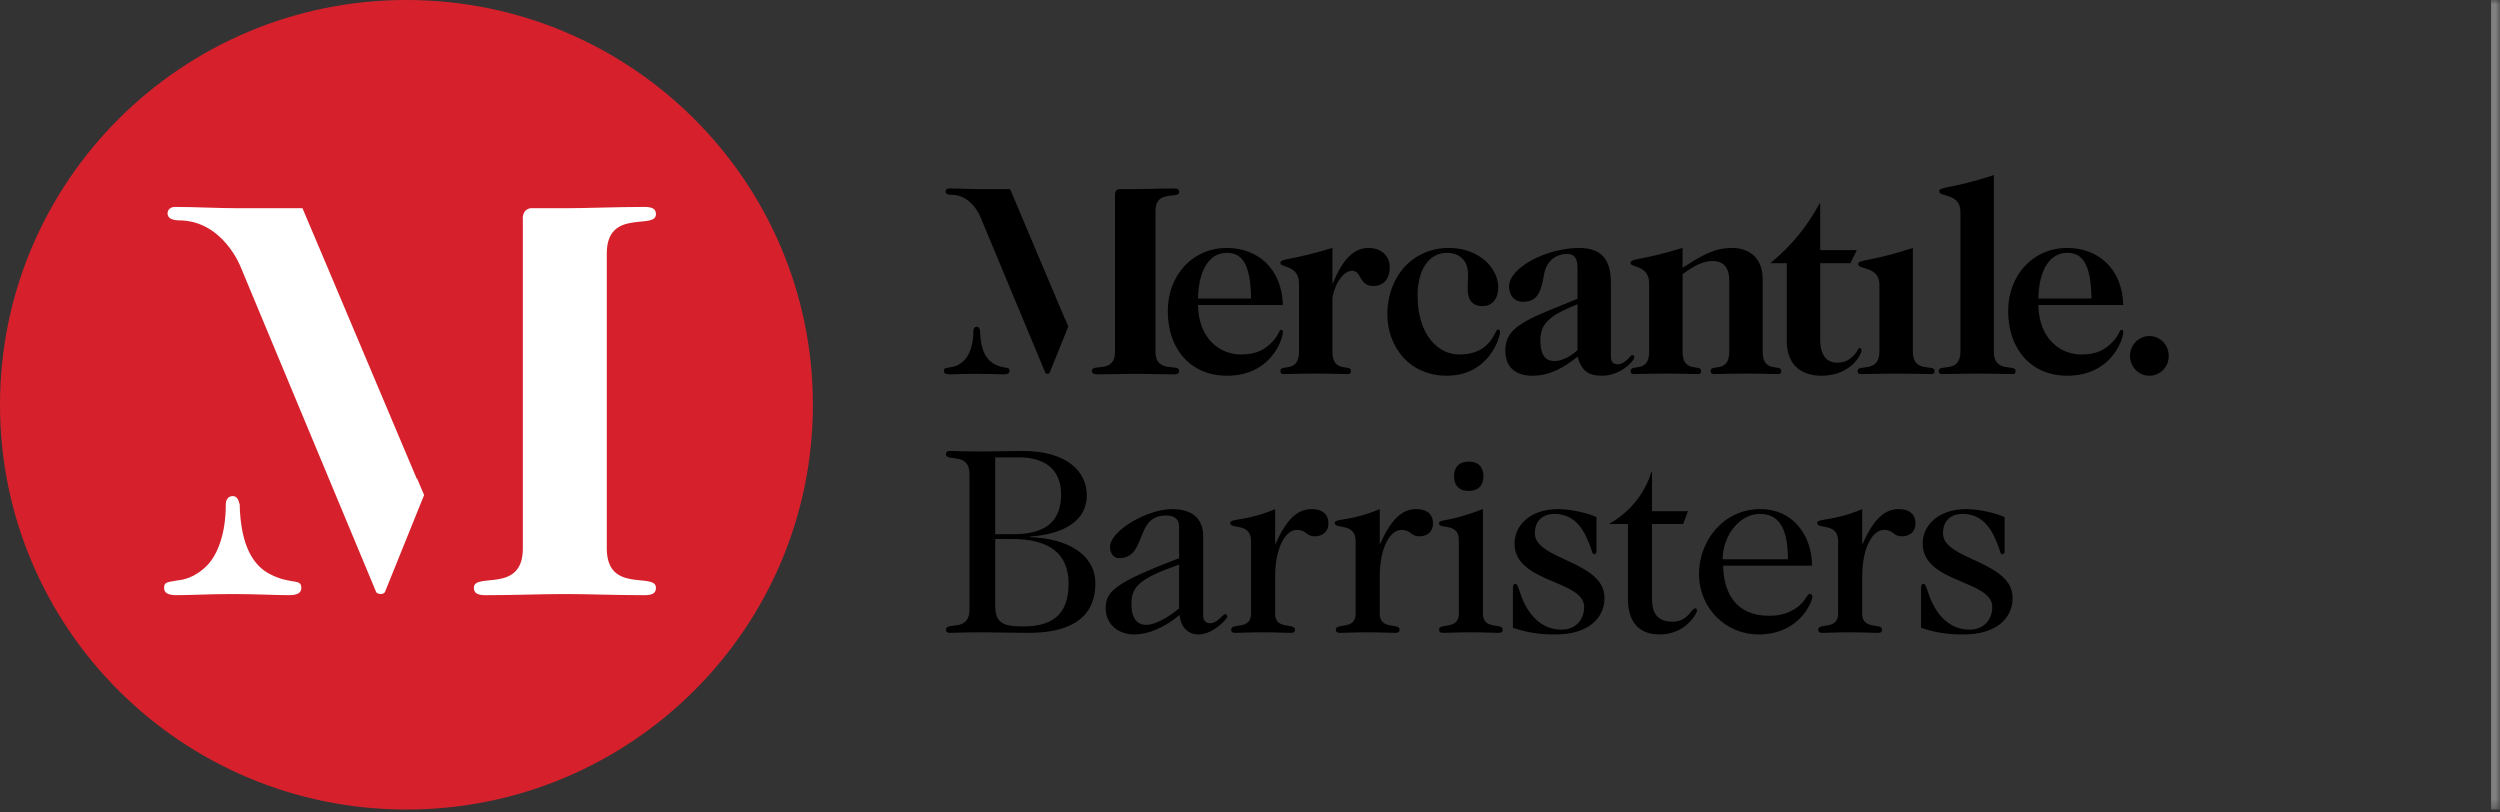 <svg width="280" height="91" viewBox="0 0 280 91" fill="none" xmlns="http://www.w3.org/2000/svg">
<rect x="0" y="0" width="280" height="91" fill="#333333" stroke="none"/>
<mask id="path-1-inside-1_4374_4538" fill="white">
<path d="M0 0H280V90.667H0V0Z"/>
</mask>
<path d="M280 0H279V90.667H280H281V0H280Z" fill="#808080" mask="url(#path-1-inside-1_4374_4538)"/>
<rect width="59" height="53" transform="translate(16 19)" fill="white"/>
<path d="M73.464 65.831C73.464 66.342 73.207 66.661 72.183 66.661C68.915 66.661 65.841 66.532 63.276 66.532C60.712 66.532 57.643 66.661 54.375 66.661C53.351 66.661 53.073 66.342 53.073 65.831C53.073 64.044 58.559 66.532 58.559 61.43V24.651C58.559 24.651 58.389 23.468 59.444 23.316L59.475 23.321H63.276C65.839 23.321 68.915 23.176 72.181 23.176C73.207 23.176 73.464 23.486 73.464 23.995C73.464 25.782 67.96 23.285 67.96 28.387V61.43C67.96 66.532 73.464 64.044 73.464 65.831M43.101 66.342C42.973 66.469 42.845 66.532 42.653 66.532C42.46 66.532 42.269 66.469 42.142 66.34L27.523 31.269C27.523 31.269 27.49 31.176 27.42 31.017L26.961 29.913C26.961 29.913 24.97 24.682 20.044 24.682H20.039C20.019 24.682 19.999 24.689 19.979 24.686C19.083 24.622 18.825 24.378 18.762 23.932C18.762 23.486 19.083 23.176 19.594 23.176C21.964 23.176 24.336 23.321 26.703 23.321H33.878L36.676 29.931L46.689 53.647L46.714 53.589L47.5 55.445L43.1 66.342L43.101 66.342ZM32.342 66.659C30.74 66.659 28.628 66.532 26.065 66.532C23.503 66.532 21.388 66.659 19.789 66.659C18.698 66.659 18.377 66.342 18.377 65.831C18.377 65.111 18.917 65.204 19.948 64.995C19.95 64.995 21.343 64.941 22.705 63.777C23.447 63.188 24.125 62.293 24.602 60.921C24.62 60.87 24.638 60.819 24.656 60.765C24.67 60.73 24.681 60.692 24.692 60.654C25.057 59.549 25.29 58.173 25.29 56.442C25.29 56.442 25.272 55.583 26.063 55.561C26.563 55.547 26.746 56.087 26.816 56.428H26.838L26.843 56.437C26.944 61.421 28.554 63.433 30.227 64.296C32.532 65.508 33.751 64.745 33.751 65.829C33.751 66.34 33.431 66.659 32.342 66.659M45.522 0C20.382 0 0 20.296 0 45.334C0 70.373 20.382 90.667 45.522 90.667C70.662 90.667 91.044 70.371 91.044 45.334C91.044 20.298 70.662 0 45.522 0Z" fill="#D6212C"/>
<path d="M134.176 34.163C134.235 37.878 136.552 39.704 139.018 39.704C140.83 39.704 141.81 39.065 142.642 38.123C143.267 37.421 143.238 36.934 143.505 36.934C143.593 36.934 143.683 37.026 143.683 37.147C143.683 38.06 142.316 42.08 137.413 42.08C133.403 42.08 130.791 39.157 130.791 34.834C130.791 30.814 133.583 27.77 137.413 27.77C140.742 27.77 143.564 29.961 143.683 34.163H134.176ZM140.118 33.432C140.059 29.414 139.047 28.317 137.384 28.317C135.482 28.317 134.235 30.203 134.176 33.432H140.118Z" fill="black"/>
<path d="M149.23 31.729H149.289C150.419 28.927 151.696 27.77 153.27 27.77C154.607 27.77 155.648 28.561 155.648 29.932C155.648 31.179 155.023 32.034 153.805 32.034C152.202 32.034 152.499 30.327 151.458 30.327C150.123 30.327 149.23 32.642 149.23 33.555V39.402C149.23 41.838 151.31 40.741 151.31 41.533C151.31 41.746 151.251 41.899 150.954 41.899C150.181 41.899 148.934 41.838 147.358 41.838C145.782 41.838 144.537 41.899 143.763 41.899C143.467 41.899 143.408 41.746 143.408 41.533C143.408 40.741 145.488 41.838 145.488 39.402V31.761C145.488 29.659 143.408 29.993 143.408 29.477C143.408 28.898 144.298 29.264 149.23 27.77V31.729H149.23Z" fill="black"/>
<path d="M162.274 27.77C165.72 27.77 167.799 30.085 167.799 32.156C167.799 33.616 167.028 34.287 166.046 34.287C164.798 34.287 164.295 33.463 164.382 31.971C164.382 31.545 164.443 31.211 164.412 30.601C164.382 29.109 163.402 28.319 162.035 28.319C160.017 28.319 158.767 30.267 158.767 33.069C158.767 37.573 161.116 39.705 163.431 39.705C167.087 39.705 167.383 36.905 167.77 36.905C167.948 36.905 168.008 37.026 168.008 37.147C168.008 37.847 166.729 42.08 162.036 42.08C157.819 42.08 155.382 38.791 155.382 35.2C155.382 30.966 158.235 27.77 162.274 27.77" fill="black"/>
<path d="M180.421 39.951C180.421 40.527 180.689 40.803 181.165 40.803C181.64 40.803 182.026 40.498 182.352 40.193C182.53 40.041 182.649 39.767 182.829 39.767C182.977 39.767 183.036 39.888 183.036 40.009C183.036 40.467 181.433 42.082 179.47 42.082C177.778 42.082 177.124 41.443 176.679 39.951C175.163 41.167 173.59 42.082 171.627 42.082C170.083 42.082 168.6 41.411 168.6 39.28C168.6 37.422 169.548 36.388 173.32 34.834L176.678 33.465V29.992C176.678 28.99 176.382 28.44 175.521 28.44C174.332 28.44 173.203 29.171 172.936 30.724C172.578 32.947 172.075 33.8 170.528 33.8C169.638 33.8 169.013 33.1 169.013 32.094C169.013 29.903 173.352 27.771 176.827 27.771C179.144 27.771 180.421 28.806 180.421 31.668V39.951H180.421ZM176.679 34.073C173.767 35.231 172.52 36.144 172.52 38.062C172.52 39.828 173.113 40.438 174.123 40.438C174.986 40.438 175.995 39.859 176.679 39.219L176.679 34.073Z" fill="black"/>
<path d="M188.447 29.993C190.646 28.591 191.983 27.77 194.002 27.77C195.874 27.77 197.418 28.867 197.418 31.243V39.402C197.418 41.838 199.498 40.741 199.498 41.533C199.498 41.746 199.439 41.899 199.143 41.899C198.369 41.899 197.122 41.838 195.546 41.838C193.97 41.838 192.725 41.899 191.954 41.899C191.655 41.899 191.596 41.746 191.596 41.533C191.596 40.741 193.676 41.838 193.676 39.402V31.424C193.676 29.961 193.051 29.232 191.774 29.232C190.704 29.232 189.753 29.78 188.447 30.693V39.402C188.447 41.838 190.526 40.741 190.526 41.533C190.526 41.746 190.468 41.899 190.171 41.899C189.398 41.899 188.15 41.838 186.574 41.838C184.999 41.838 183.753 41.899 182.98 41.899C182.683 41.899 182.625 41.746 182.625 41.533C182.625 40.741 184.704 41.838 184.704 39.402V31.758C184.704 29.659 182.625 29.993 182.625 29.474C182.625 28.896 183.515 29.261 188.447 27.77V29.993Z" fill="black"/>
<path d="M207.961 28.013L207.249 29.476H203.861V38.001C203.861 39.888 204.664 40.619 205.763 40.619C206.714 40.619 207.278 40.222 207.813 39.583C208.081 39.28 208.11 38.975 208.287 38.975C208.406 38.975 208.496 39.067 208.496 39.217C208.496 39.675 207.307 42.08 204.009 42.08C201.424 42.08 200.118 40.559 200.118 38.183V29.476H198.277C200.772 27.403 202.317 25.456 203.803 22.777H203.861V28.013H207.961L207.961 28.013Z" fill="black"/>
<path d="M214.236 39.402C214.236 41.838 216.673 40.741 216.673 41.533C216.673 41.746 216.612 41.899 216.316 41.899C215.365 41.899 213.939 41.838 212.364 41.838C210.788 41.838 209.365 41.899 208.414 41.899C208.117 41.899 208.057 41.746 208.057 41.533C208.057 40.741 210.493 41.838 210.493 39.402V31.882C210.493 29.78 208.117 30.237 208.117 29.598C208.117 29.019 209.304 29.385 214.236 27.77V39.402L214.236 39.402Z" fill="black"/>
<path d="M223.312 39.401C223.312 41.837 225.749 40.74 225.749 41.532C225.749 41.745 225.688 41.898 225.392 41.898C224.441 41.898 223.016 41.837 221.44 41.837C219.864 41.837 218.441 41.898 217.49 41.898C217.194 41.898 217.133 41.745 217.133 41.532C217.133 40.74 219.57 41.837 219.57 39.401V23.719C219.57 21.619 217.194 22.075 217.194 21.435C217.194 20.859 218.38 21.222 223.312 19.609L223.312 39.401Z" fill="black"/>
<path d="M228.299 34.163C228.358 37.878 230.675 39.704 233.141 39.704C234.953 39.704 235.933 39.065 236.765 38.123C237.39 37.421 237.361 36.934 237.628 36.934C237.716 36.934 237.806 37.026 237.806 37.147C237.806 38.06 236.439 42.08 231.536 42.08C227.526 42.08 224.914 39.157 224.914 34.834C224.914 30.814 227.703 27.77 231.536 27.77C234.866 27.77 237.687 29.961 237.806 34.163H228.299H228.299ZM234.241 33.432C234.182 29.414 233.171 28.317 231.507 28.317C229.605 28.317 228.358 30.203 228.299 33.432H234.241Z" fill="black"/>
<path d="M240.729 37.635C241.947 37.635 242.898 38.64 242.898 39.858C242.898 41.105 241.947 42.081 240.729 42.081C239.54 42.081 238.56 41.105 238.56 39.858C238.56 38.64 239.54 37.635 240.729 37.635Z" fill="black"/>
<path d="M112.396 41.928C111.63 41.928 110.618 41.867 109.39 41.867C108.162 41.867 107.153 41.928 106.387 41.928C105.864 41.928 105.711 41.775 105.711 41.531C105.711 41.187 105.969 41.233 106.465 41.131C106.465 41.131 107.131 41.105 107.783 40.547C108.138 40.267 108.464 39.838 108.693 39.181C108.7 39.155 108.71 39.131 108.717 39.106C108.724 39.089 108.729 39.07 108.734 39.053C108.909 38.525 109.021 37.866 109.021 37.036C109.021 37.036 109.014 36.602 109.391 36.59C109.629 36.583 109.719 36.856 109.75 36.982H109.76L109.765 37.009C109.814 39.397 110.582 40.37 111.385 40.785C112.489 41.366 113.07 41.005 113.07 41.523C113.07 41.768 112.917 41.928 112.396 41.928" fill="black"/>
<path d="M117.547 41.776C117.486 41.836 117.425 41.868 117.333 41.868C117.24 41.868 117.148 41.836 117.087 41.776L110.091 24.987C110.091 24.987 110.074 24.941 110.04 24.866L109.821 24.324C109.821 24.324 108.867 21.807 106.508 21.807H106.506C106.496 21.807 106.486 21.822 106.477 21.822C106.049 21.79 105.925 21.681 105.896 21.468C105.896 21.253 106.049 21.107 106.294 21.107C107.428 21.107 108.563 21.18 109.697 21.18H113.13L114.47 24.346L119.264 35.699L119.276 35.67L119.653 36.559L117.547 41.776L117.547 41.776Z" fill="black"/>
<path d="M132.066 41.531C132.066 41.775 131.952 41.928 131.46 41.928C129.897 41.928 128.43 41.867 127.202 41.867C125.974 41.867 124.507 41.928 122.944 41.928C122.453 41.928 122.287 41.775 122.287 41.531C122.287 40.676 124.88 41.867 124.88 39.423V21.817C124.88 21.817 124.833 21.25 125.337 21.177L125.385 21.18H127.207C128.433 21.18 129.906 21.109 131.47 21.109C131.959 21.109 132.066 21.259 132.066 21.502C132.066 22.359 129.413 21.163 129.413 23.606V39.423C129.413 41.867 132.066 40.676 132.066 41.531" fill="black"/>
<path d="M108.584 53.136C108.584 50.537 105.945 51.791 105.945 50.866C105.945 50.687 106.064 50.508 106.334 50.508C107.054 50.508 107.774 50.566 110.024 50.566C111.643 50.566 112.845 50.508 114.523 50.508C119.593 50.508 121.721 52.867 121.721 55.494C121.721 58.304 119.173 59.827 115.364 60.096V60.157C119.681 60.304 122.682 62.188 122.682 65.322C122.682 69.536 119.384 70.88 115.213 70.88C113.443 70.88 111.765 70.82 110.024 70.82C107.774 70.82 107.054 70.88 106.334 70.88C106.064 70.88 105.945 70.701 105.945 70.52C105.945 69.594 108.584 70.849 108.584 68.25V53.136ZM111.463 59.827H113.533C116.952 59.827 118.842 58.512 118.842 55.376C118.842 52.508 116.923 51.225 114.165 51.225H111.463V59.827ZM111.463 60.365V67.681C111.463 69.684 112.125 70.161 114.613 70.161C117.701 70.161 119.681 68.967 119.681 65.354C119.681 62.038 117.553 60.365 113.353 60.365H111.463Z" fill="black"/>
<path d="M134.758 68.968C134.758 69.504 135.057 69.804 135.536 69.804C136.375 69.804 136.947 68.789 137.217 68.789C137.338 68.789 137.457 68.879 137.457 69.056C137.457 69.325 135.838 71.059 134.247 71.059C132.778 71.059 132.178 69.865 132.119 68.879C130.349 70.342 128.549 71.059 127.049 71.059C125.098 71.059 123.841 69.804 123.841 68.133C123.841 66.22 124.828 65.295 132.058 62.514V59.02C132.058 58.094 131.518 57.736 130.589 57.736C127.017 57.736 128.517 62.514 125.31 62.514C124.738 62.514 124.32 61.979 124.32 61.26C124.32 59.438 128.488 57.022 131.278 57.022C133.408 57.022 134.758 57.973 134.758 60.097V68.969L134.758 68.968ZM132.058 63.233C127.708 64.757 126.718 65.682 126.718 67.593C126.718 69.325 127.379 69.983 128.398 69.983C128.999 69.983 130.378 69.564 132.058 68.133V63.233Z" fill="black"/>
<path d="M140.116 60.604C140.116 58.482 137.776 59.32 137.776 58.572C137.776 58.034 139.518 58.422 142.815 57.02V60.904H142.874C144.255 57.736 145.605 57.02 146.925 57.02C148.124 57.02 148.783 57.618 148.783 58.633C148.783 59.589 148.095 60.066 147.254 60.066C146.235 60.066 146.354 59.349 145.245 59.349C143.985 59.349 142.815 61.321 142.815 64.578V68.729C142.815 70.611 145.036 69.715 145.036 70.521C145.036 70.79 144.885 70.88 144.556 70.88C143.805 70.88 143.114 70.819 141.466 70.819C139.817 70.819 139.126 70.88 138.377 70.88C138.046 70.88 137.895 70.79 137.895 70.521C137.895 69.715 140.116 70.611 140.116 68.729V60.604L140.116 60.604Z" fill="black"/>
<path d="M151.832 60.604C151.832 58.482 149.492 59.32 149.492 58.572C149.492 58.034 151.233 58.422 154.531 57.02V60.904H154.589C155.971 57.736 157.321 57.02 158.641 57.02C159.84 57.02 160.499 57.618 160.499 58.633C160.499 59.589 159.811 60.066 158.969 60.066C157.95 60.066 158.07 59.349 156.961 59.349C155.701 59.349 154.531 61.321 154.531 64.578V68.729C154.531 70.611 156.751 69.715 156.751 70.521C156.751 70.79 156.601 70.88 156.272 70.88C155.521 70.88 154.83 70.819 153.181 70.819C151.533 70.819 150.842 70.88 150.093 70.88C149.762 70.88 149.611 70.79 149.611 70.521C149.611 69.715 151.832 70.611 151.832 68.729V60.604L151.832 60.604Z" fill="black"/>
<path d="M166.088 68.727C166.088 70.611 168.309 69.715 168.309 70.519C168.309 70.79 168.158 70.877 167.827 70.877C167.081 70.877 166.39 70.819 164.739 70.819C163.087 70.819 162.399 70.877 161.65 70.877C161.319 70.877 161.171 70.79 161.171 70.519C161.171 69.715 163.389 70.611 163.389 68.727V60.483C163.389 58.48 161.171 59.318 161.171 58.633C161.171 58.093 161.92 58.601 166.088 57.02V68.727L166.088 68.727ZM162.849 53.343C162.849 52.358 163.389 51.701 164.498 51.701C165.607 51.701 166.149 52.358 166.149 53.343C166.149 54.329 165.607 54.985 164.498 54.985C163.389 54.985 162.849 54.329 162.849 53.343Z" fill="black"/>
<path d="M174.485 57.02C175.866 57.02 177.785 57.439 178.804 57.916V61.737C178.804 61.977 178.714 62.069 178.563 62.069C178.325 62.069 178.325 61.798 178.145 61.289C177.454 59.379 176.436 57.557 174.096 57.557C172.866 57.557 171.905 58.243 171.905 59.737C171.905 62.726 179.704 62.813 179.704 66.966C179.704 69.206 177.934 71.059 174.184 71.059C172.535 71.059 171.095 70.88 169.446 70.313V65.92C169.446 65.564 169.536 65.385 169.716 65.385C169.867 65.385 169.986 65.532 170.227 66.307C171.037 68.908 172.715 70.521 174.845 70.521C176.674 70.521 177.425 69.206 177.425 67.983C177.425 64.937 169.626 65.324 169.626 60.873C169.626 58.872 171.365 57.02 174.485 57.02" fill="black"/>
<path d="M188.507 58.691H185.027V67.056C185.027 69.028 185.926 69.626 187.366 69.626C189.046 69.626 189.438 68.132 189.856 68.132C189.975 68.132 190.065 68.219 190.065 68.369C190.065 68.699 188.808 71.058 185.865 71.058C183.528 71.058 182.327 69.626 182.327 67.057V58.691H180.289V58.631C182.597 57.316 184.219 55.257 184.966 52.838H185.027V57.258H189.046L188.507 58.691Z" fill="black"/>
<path d="M192.99 63.353C193.05 66.339 194.371 68.967 198.121 68.967C199.41 68.967 200.339 68.669 201.209 68.07C202.289 67.325 202.348 66.518 202.71 66.518C202.887 66.518 202.977 66.639 202.977 66.847C202.977 67.414 201.538 71.059 196.949 71.059C193.379 71.059 190.29 68.221 190.29 64.249C190.29 60.604 193.019 57.02 197.129 57.02C201.027 57.02 202.948 60.216 202.948 63.353H192.989H192.99ZM200.249 62.636C200.249 58.962 199.108 57.557 197.1 57.557C194.94 57.557 192.99 59.797 192.929 62.636H200.249Z" fill="black"/>
<path d="M205.867 60.604C205.867 58.482 203.527 59.32 203.527 58.572C203.527 58.034 205.269 58.422 208.566 57.02V60.904H208.625C210.006 57.736 211.356 57.02 212.676 57.02C213.875 57.02 214.534 57.618 214.534 58.633C214.534 59.589 213.846 60.066 213.005 60.066C211.986 60.066 212.105 59.349 210.996 59.349C209.736 59.349 208.566 61.321 208.566 64.578V68.729C208.566 70.611 210.787 69.715 210.787 70.521C210.787 70.79 210.636 70.88 210.307 70.88C209.556 70.88 208.865 70.819 207.217 70.819C205.568 70.819 204.877 70.88 204.128 70.88C203.797 70.88 203.646 70.79 203.646 70.521C203.646 69.715 205.867 70.611 205.867 68.729V60.604Z" fill="black"/>
<path d="M220.195 57.02C221.576 57.02 223.495 57.439 224.514 57.916V61.737C224.514 61.977 224.424 62.069 224.273 62.069C224.035 62.069 224.035 61.798 223.855 61.289C223.165 59.379 222.146 57.557 219.806 57.557C218.576 57.557 217.615 58.243 217.615 59.737C217.615 62.726 225.414 62.813 225.414 66.966C225.414 69.206 223.644 71.059 219.894 71.059C218.245 71.059 216.805 70.88 215.156 70.313V65.92C215.156 65.564 215.246 65.385 215.426 65.385C215.577 65.385 215.696 65.532 215.937 66.307C216.747 68.908 218.425 70.521 220.555 70.521C222.384 70.521 223.135 69.206 223.135 67.983C223.135 64.937 215.336 65.324 215.336 60.873C215.336 58.872 217.075 57.02 220.195 57.02" fill="black"/>
</svg>
